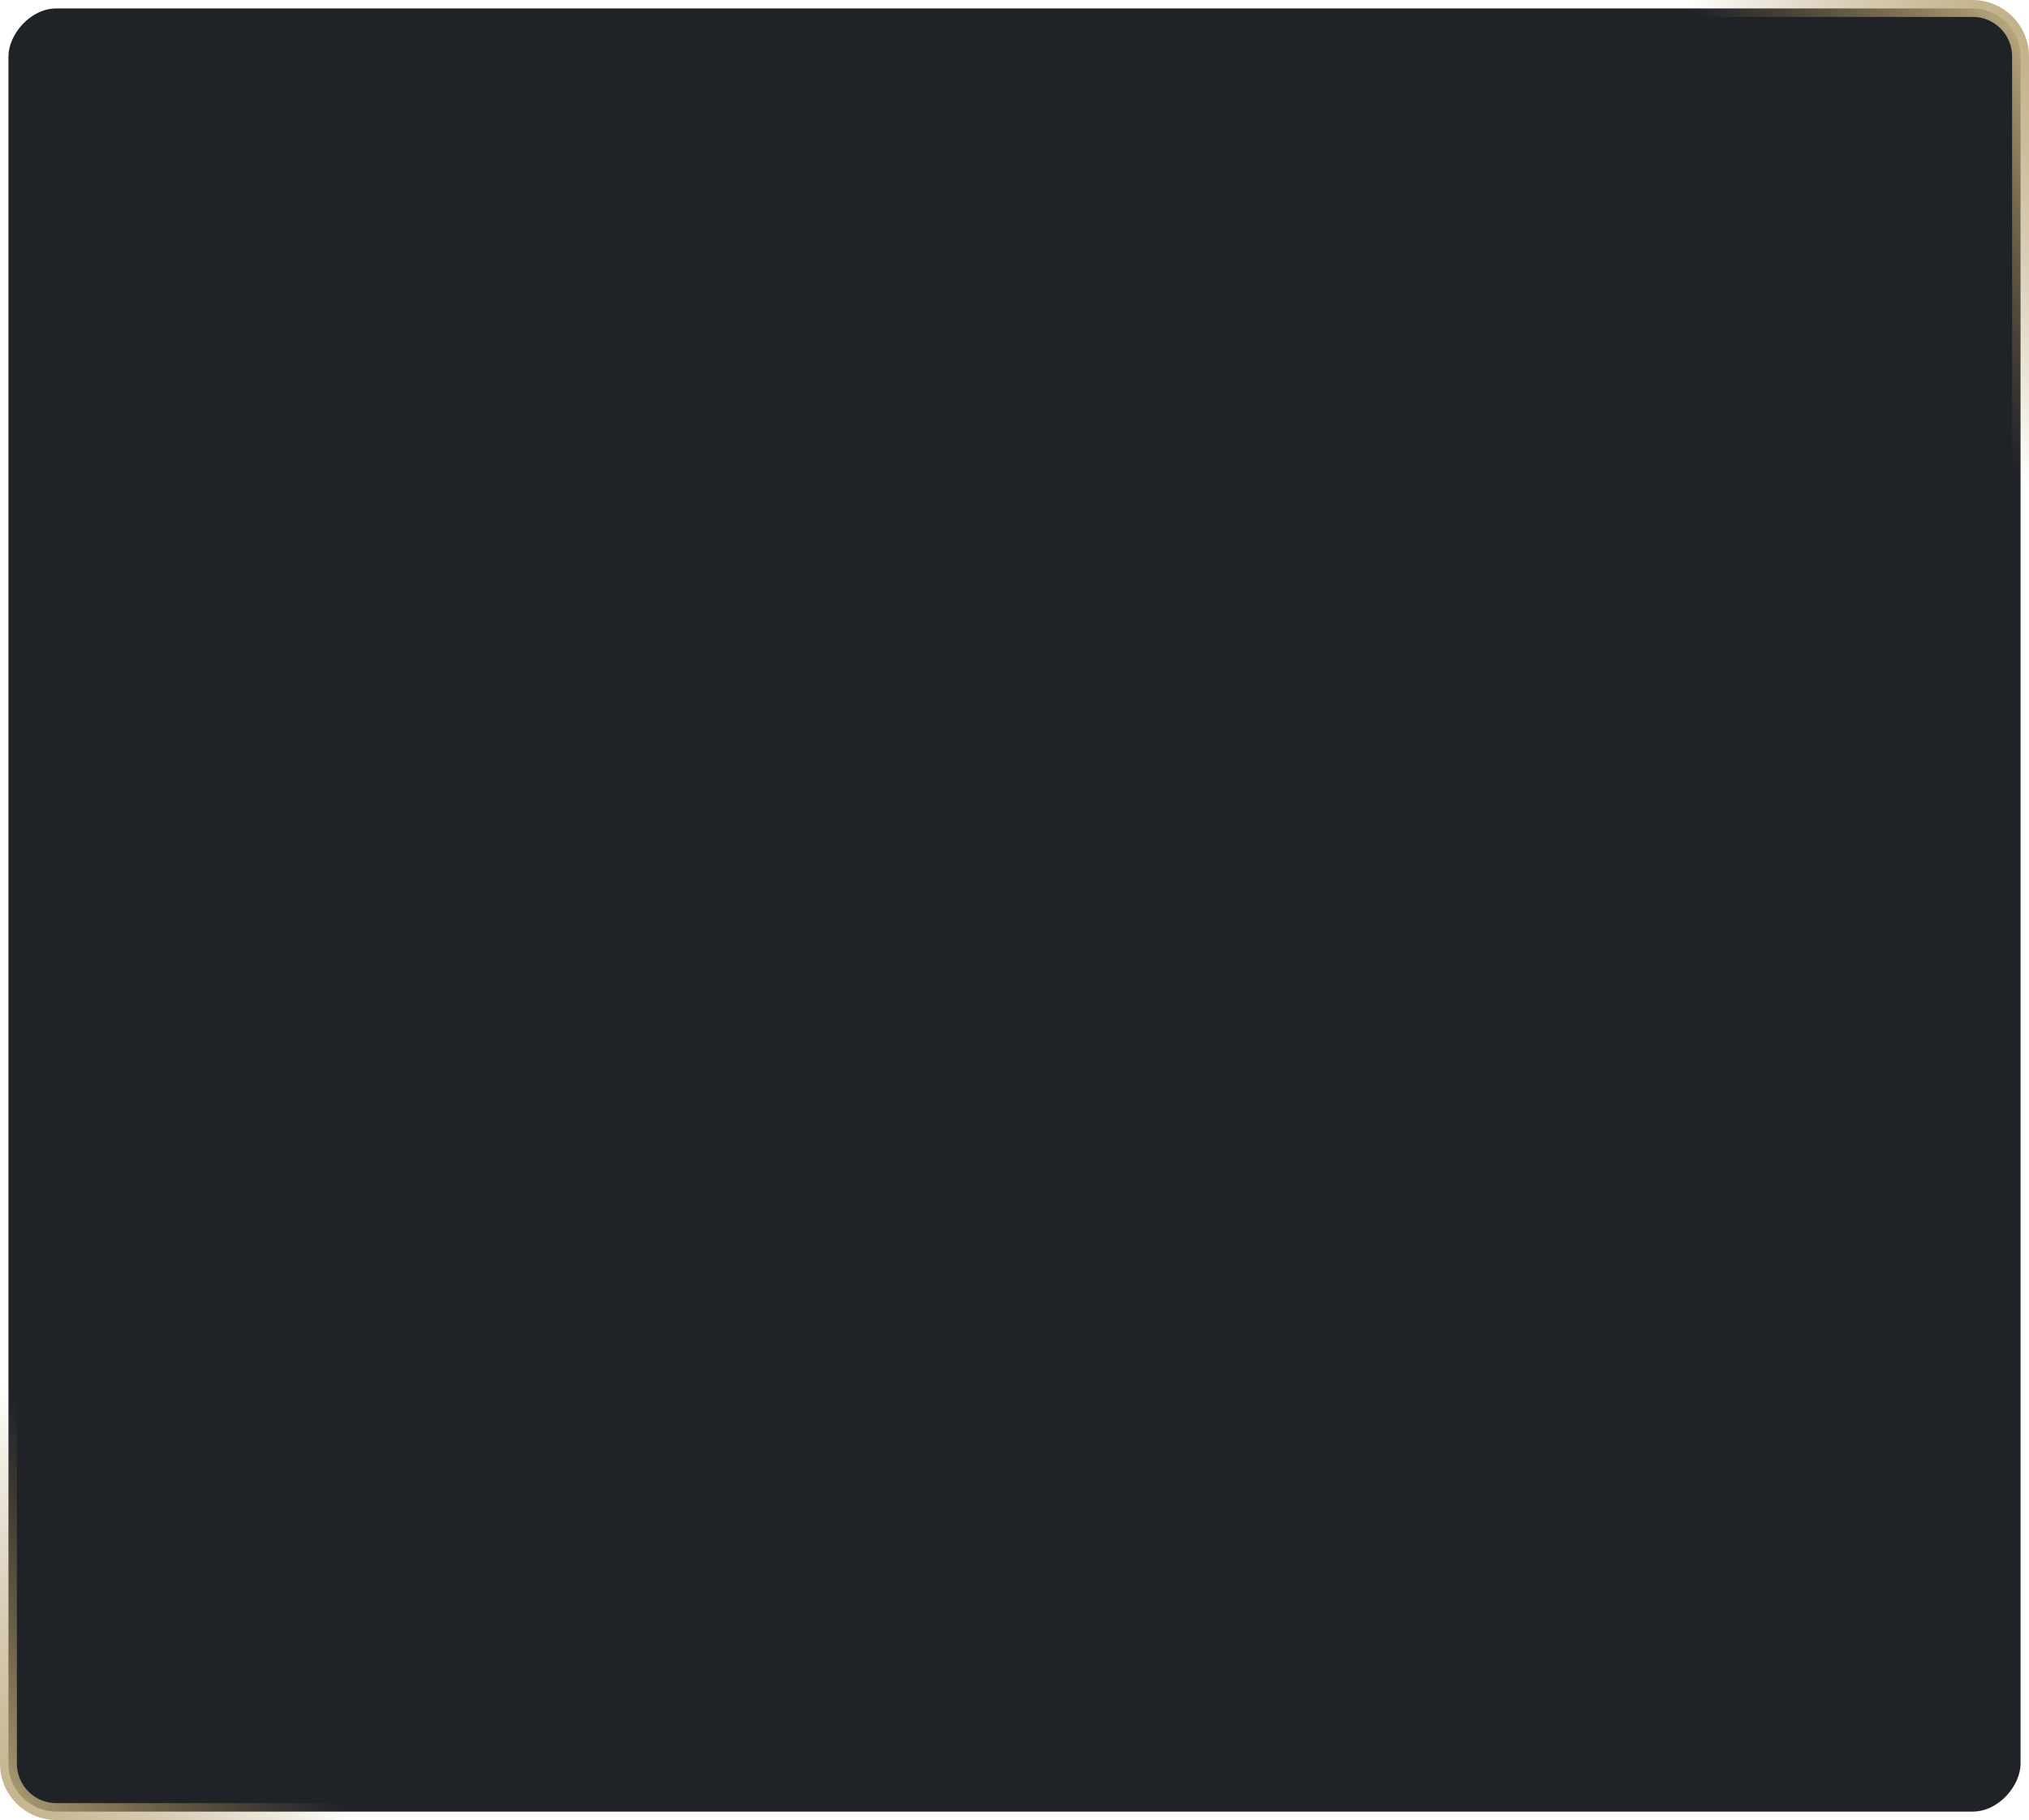 <?xml version="1.0" encoding="UTF-8"?> <svg xmlns="http://www.w3.org/2000/svg" width="360" height="323" viewBox="0 0 360 323" fill="none"> <rect x="-1.5" y="1.5" width="357" height="320" rx="8.5" transform="matrix(-1 0 0 1 357 0)" fill="#1F2328"></rect> <rect x="-1.5" y="1.5" width="357" height="320" rx="8.5" transform="matrix(-1 0 0 1 357 0)" stroke="url(#paint0_linear_111_1795)" stroke-width="3"></rect> <rect x="-1.5" y="1.5" width="357" height="320" rx="8.5" transform="matrix(-1 0 0 1 357 0)" stroke="url(#paint1_linear_111_1795)" stroke-width="3"></rect> <defs> <linearGradient id="paint0_linear_111_1795" x1="0" y1="0" x2="38.831" y2="27.387" gradientUnits="userSpaceOnUse"> <stop stop-color="#C1B186"></stop> <stop offset="1" stop-color="#A6854F" stop-opacity="0"></stop> </linearGradient> <linearGradient id="paint1_linear_111_1795" x1="360" y1="323" x2="320.165" y2="290.75" gradientUnits="userSpaceOnUse"> <stop stop-color="#C1B186"></stop> <stop offset="1" stop-color="#A6854F" stop-opacity="0"></stop> </linearGradient> </defs> </svg> 